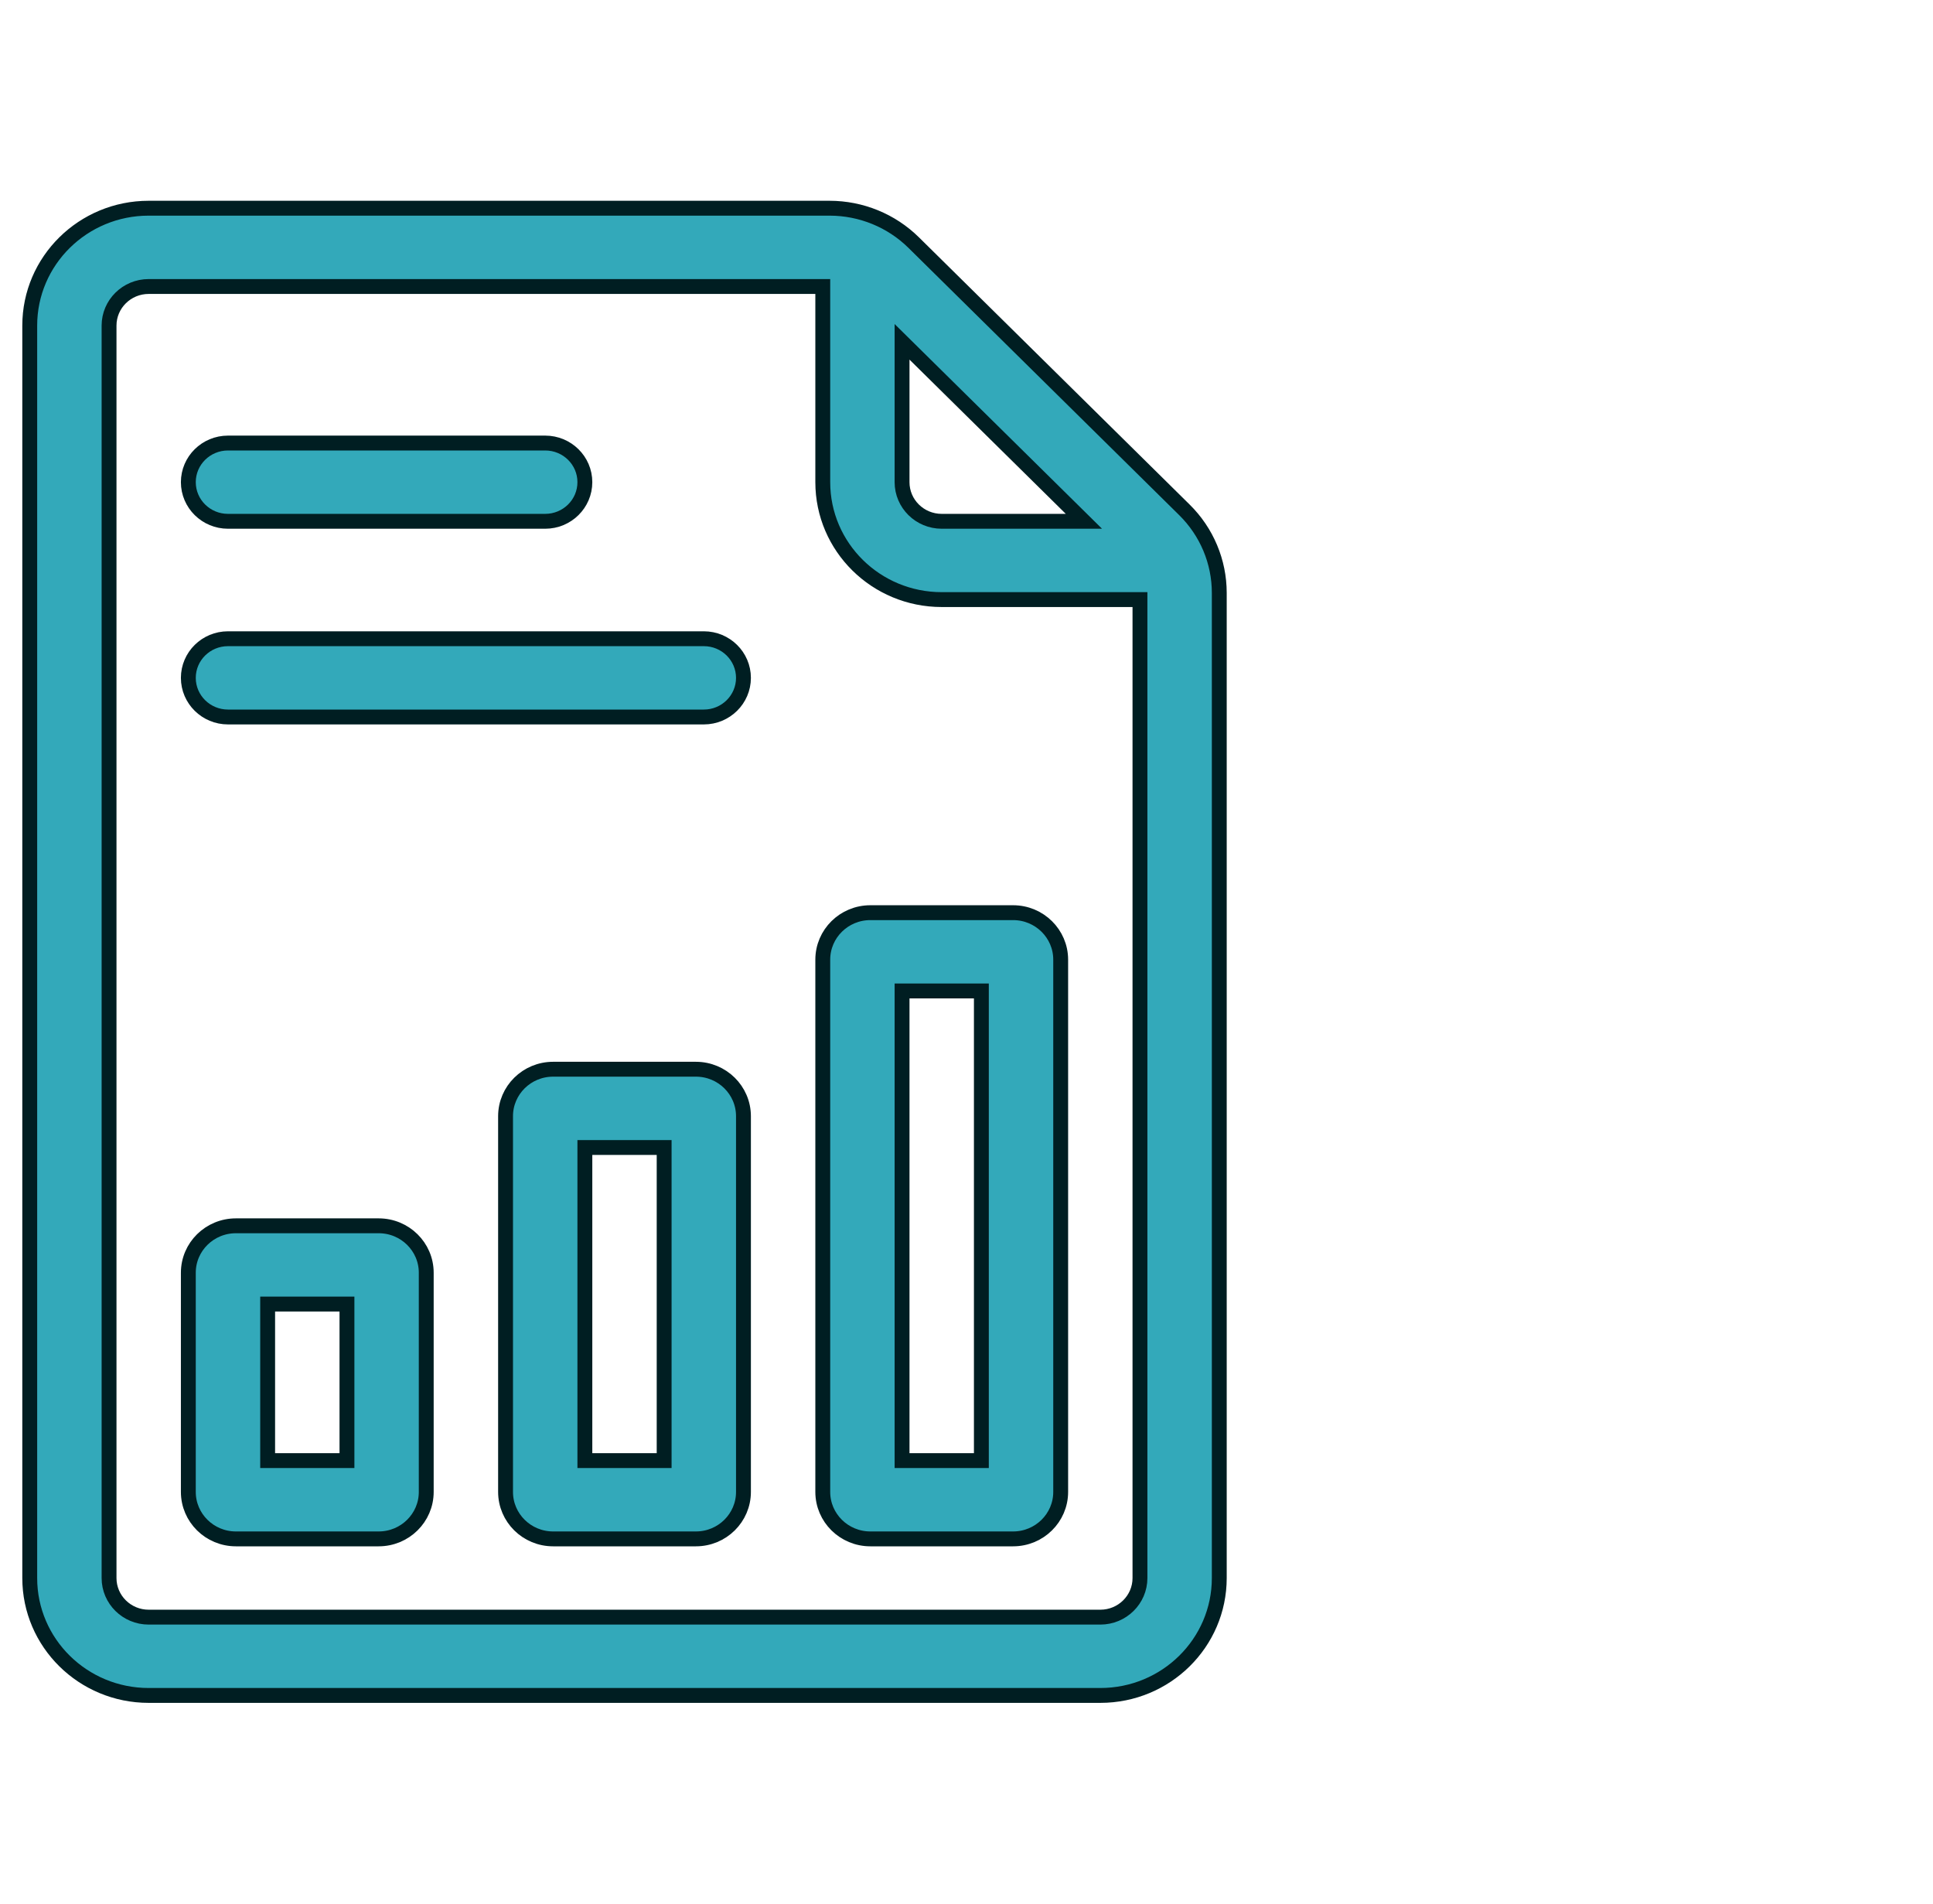<svg width="65" height="64" viewBox="0 0 65 64" fill="none" xmlns="http://www.w3.org/2000/svg">
<path fill-rule="evenodd" clip-rule="evenodd" d="M29.267 30.684C28.383 30.684 27.667 31.391 27.667 32.263V50.158C27.667 51.03 28.383 51.737 29.267 51.737H34.067C34.95 51.737 35.667 51.03 35.667 50.158V32.263C35.667 31.391 34.95 30.684 34.067 30.684H29.267ZM33 49.105H30.333V33.316H33V49.105Z" fill="#33A9BA"/>
<path fill-rule="evenodd" clip-rule="evenodd" d="M17 37.526C17 36.654 17.716 35.947 18.6 35.947H23.4C24.284 35.947 25 36.654 25 37.526V50.158C25 51.03 24.284 51.737 23.4 51.737H18.6C17.716 51.737 17 51.03 17 50.158V37.526ZM19.667 49.105H22.333V38.579H19.667V49.105Z" fill="#33A9BA"/>
<path fill-rule="evenodd" clip-rule="evenodd" d="M6.333 42.789C6.333 41.917 7.05 41.211 7.933 41.211H12.733C13.617 41.211 14.333 41.917 14.333 42.789V50.158C14.333 51.03 13.617 51.737 12.733 51.737H7.933C7.05 51.737 6.333 51.03 6.333 50.158V42.789ZM9 43.842V49.105H11.667V43.842H9Z" fill="#33A9BA"/>
<path d="M7.667 14.895C6.93 14.895 6.333 15.484 6.333 16.21C6.333 16.937 6.93 17.526 7.667 17.526H18.333C19.07 17.526 19.667 16.937 19.667 16.21C19.667 15.484 19.07 14.895 18.333 14.895H7.667Z" fill="#33A9BA"/>
<path d="M7.667 21.474C6.93 21.474 6.333 22.063 6.333 22.79C6.333 23.516 6.93 24.105 7.667 24.105H23.667C24.403 24.105 25 23.516 25 22.79C25 22.063 24.403 21.474 23.667 21.474H7.667Z" fill="#33A9BA"/>
<path fill-rule="evenodd" clip-rule="evenodd" d="M5 7C2.791 7 1 8.767 1 10.947V53.053C1 55.233 2.791 57 5 57H37C39.209 57 41 55.233 41 53.053V19.932C41 18.885 40.579 17.881 39.828 17.141L30.724 8.156C29.974 7.416 28.956 7 27.895 7H5ZM3.667 10.947C3.667 10.221 4.264 9.632 5 9.632H27.667V16.21C27.667 18.391 29.457 20.158 31.667 20.158H38.333V53.053C38.333 53.779 37.736 54.368 37 54.368H5C4.264 54.368 3.667 53.779 3.667 53.053V10.947ZM36.448 17.526L30.333 11.492V16.21C30.333 16.937 30.93 17.526 31.667 17.526H36.448Z" fill="#33A9BA"/>
<path fill-rule="evenodd" clip-rule="evenodd" d="M29.267 30.684C28.383 30.684 27.667 31.391 27.667 32.263V50.158C27.667 51.03 28.383 51.737 29.267 51.737H34.067C34.95 51.737 35.667 51.03 35.667 50.158V32.263C35.667 31.391 34.95 30.684 34.067 30.684H29.267ZM33 49.105H30.333V33.316H33V49.105Z" stroke="#001E22" stroke-width="0.5" stroke-linecap="round"/>
<path fill-rule="evenodd" clip-rule="evenodd" d="M17 37.526C17 36.654 17.716 35.947 18.6 35.947H23.4C24.284 35.947 25 36.654 25 37.526V50.158C25 51.03 24.284 51.737 23.4 51.737H18.6C17.716 51.737 17 51.03 17 50.158V37.526ZM19.667 49.105H22.333V38.579H19.667V49.105Z" stroke="#001E22" stroke-width="0.5" stroke-linecap="round"/>
<path fill-rule="evenodd" clip-rule="evenodd" d="M6.333 42.789C6.333 41.917 7.05 41.211 7.933 41.211H12.733C13.617 41.211 14.333 41.917 14.333 42.789V50.158C14.333 51.03 13.617 51.737 12.733 51.737H7.933C7.05 51.737 6.333 51.03 6.333 50.158V42.789ZM9 43.842V49.105H11.667V43.842H9Z" stroke="#001E22" stroke-width="0.5" stroke-linecap="round"/>
<path d="M7.667 14.895C6.93 14.895 6.333 15.484 6.333 16.21C6.333 16.937 6.93 17.526 7.667 17.526H18.333C19.07 17.526 19.667 16.937 19.667 16.21C19.667 15.484 19.07 14.895 18.333 14.895H7.667Z" stroke="#001E22" stroke-width="0.5" stroke-linecap="round"/>
<path d="M7.667 21.474C6.93 21.474 6.333 22.063 6.333 22.79C6.333 23.516 6.93 24.105 7.667 24.105H23.667C24.403 24.105 25 23.516 25 22.79C25 22.063 24.403 21.474 23.667 21.474H7.667Z" stroke="#001E22" stroke-width="0.5" stroke-linecap="round"/>
<path fill-rule="evenodd" clip-rule="evenodd" d="M5 7C2.791 7 1 8.767 1 10.947V53.053C1 55.233 2.791 57 5 57H37C39.209 57 41 55.233 41 53.053V19.932C41 18.885 40.579 17.881 39.828 17.141L30.724 8.156C29.974 7.416 28.956 7 27.895 7H5ZM3.667 10.947C3.667 10.221 4.264 9.632 5 9.632H27.667V16.21C27.667 18.391 29.457 20.158 31.667 20.158H38.333V53.053C38.333 53.779 37.736 54.368 37 54.368H5C4.264 54.368 3.667 53.779 3.667 53.053V10.947ZM36.448 17.526L30.333 11.492V16.21C30.333 16.937 30.93 17.526 31.667 17.526H36.448Z" stroke="#001E22" stroke-width="0.5" stroke-linecap="round"/>
</svg>
